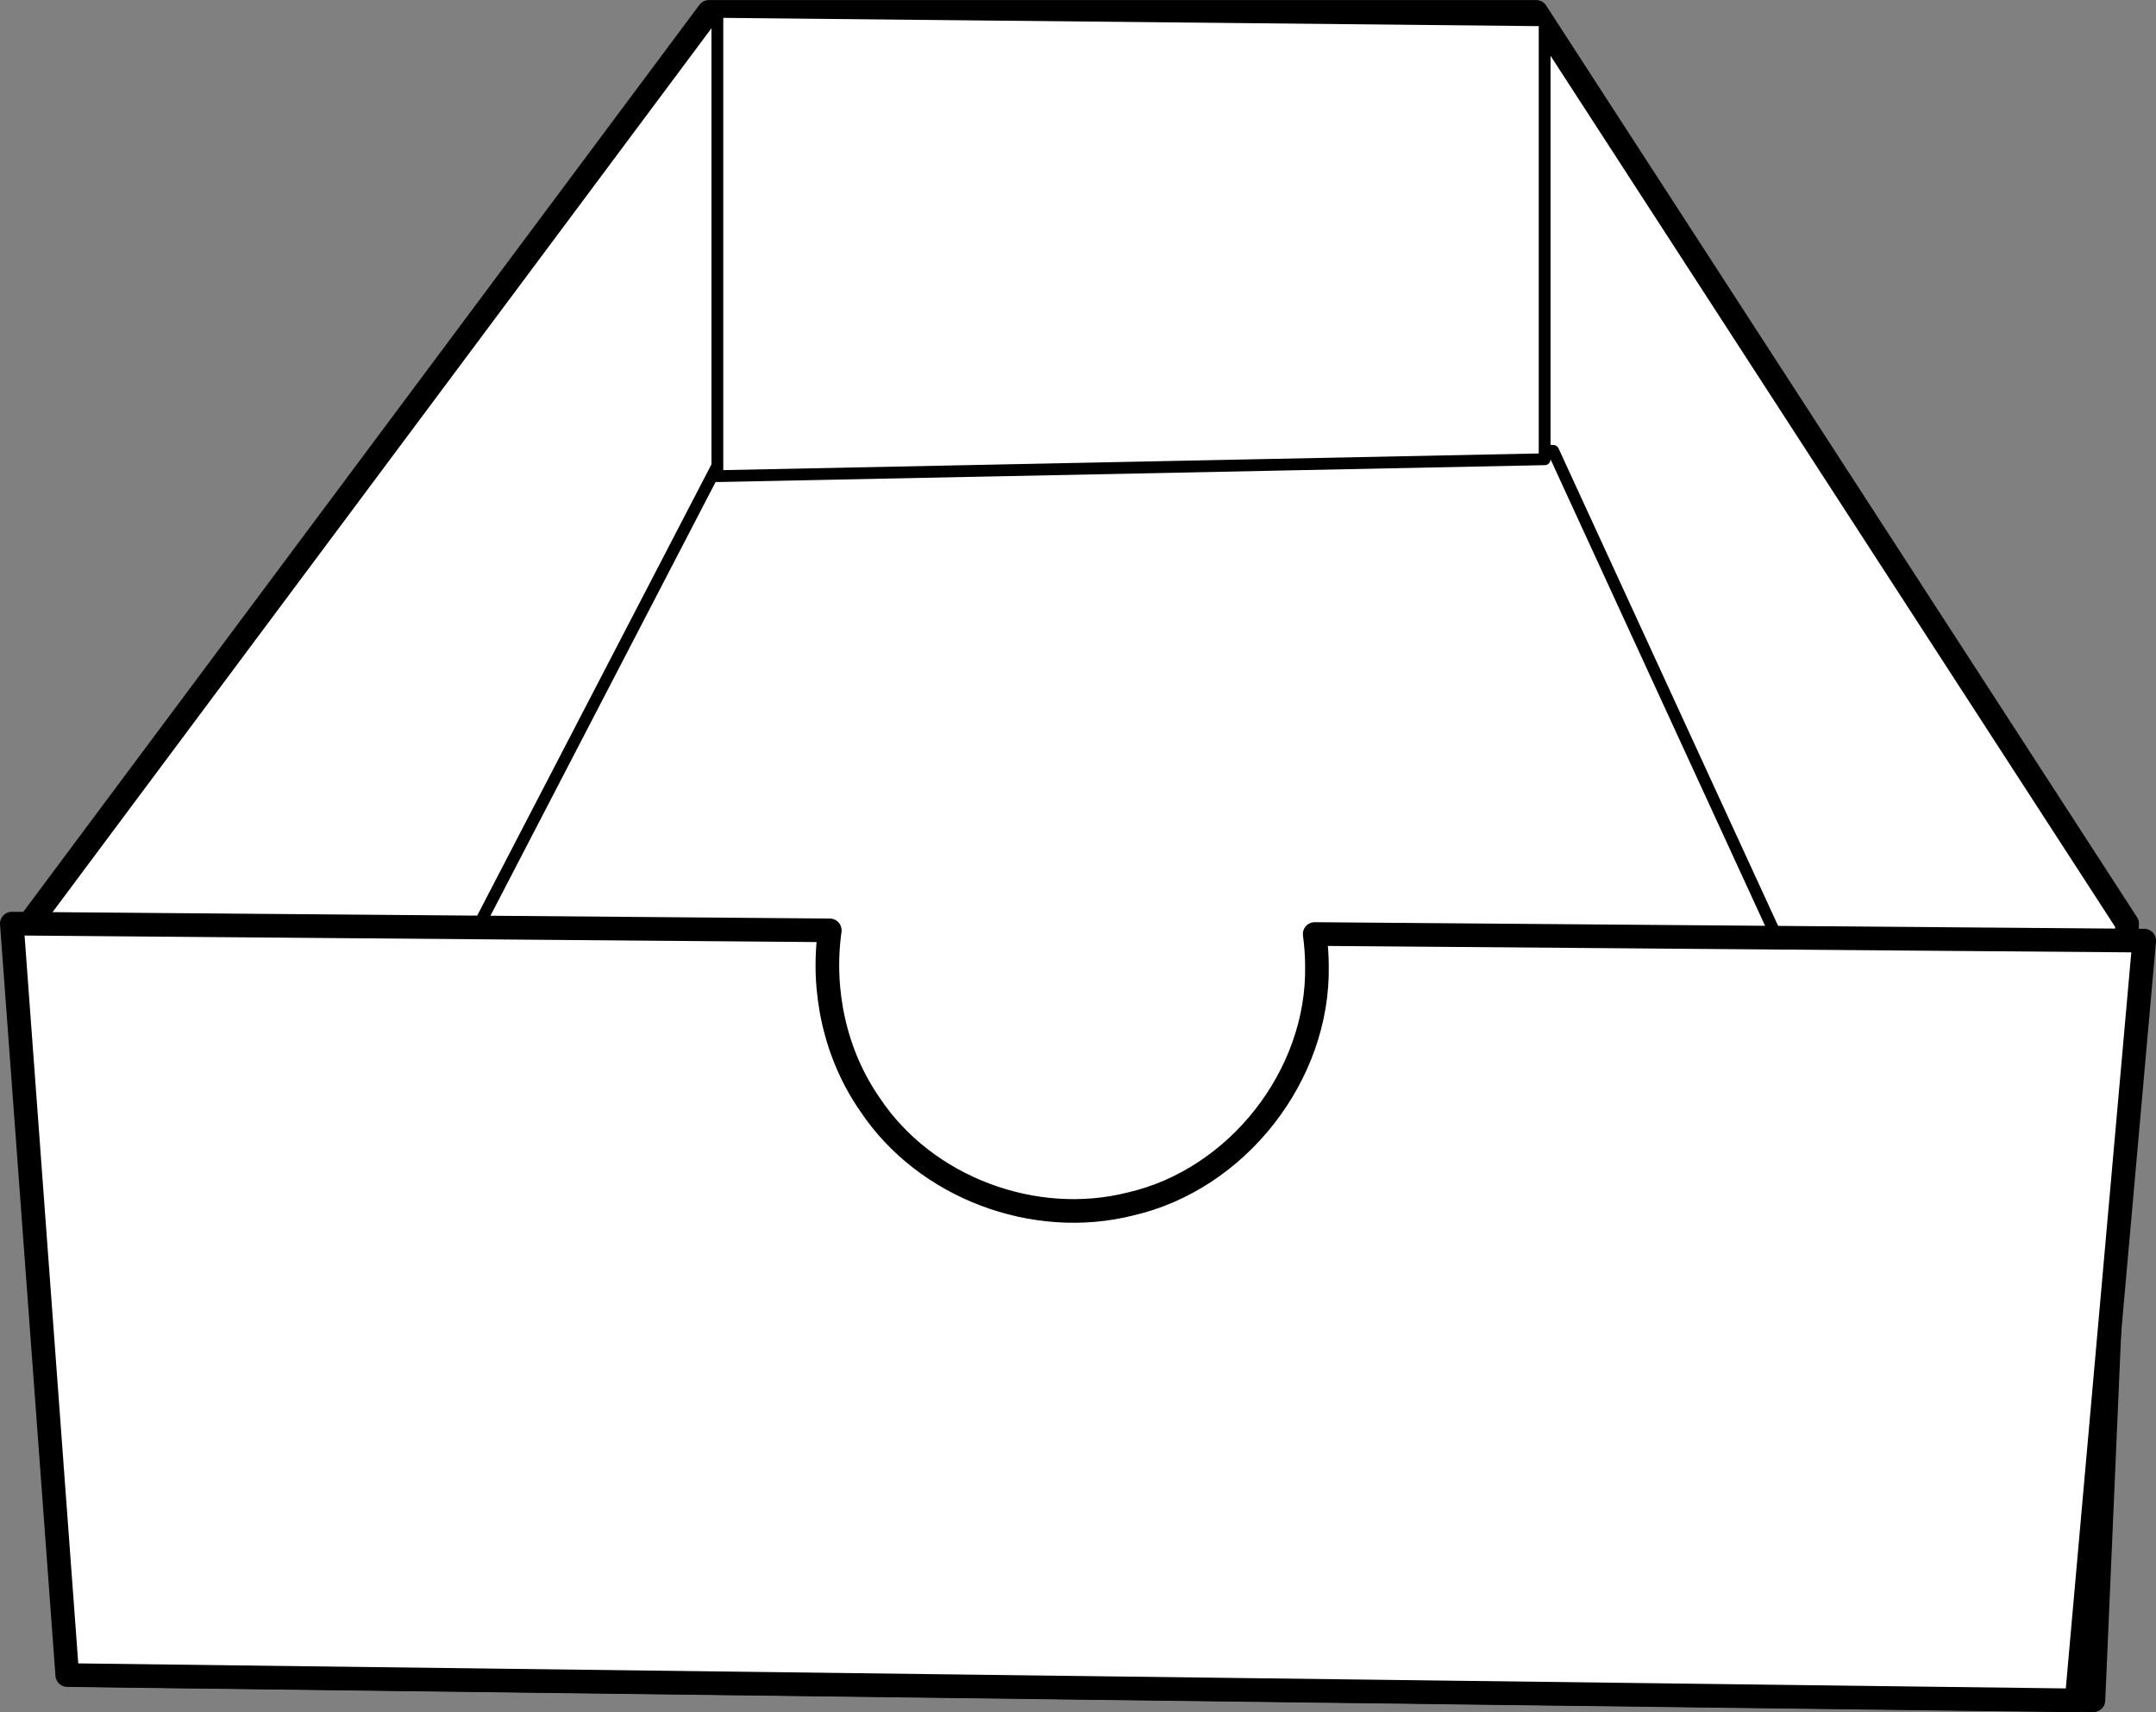 <svg xmlns="http://www.w3.org/2000/svg" viewBox="0 0 182.43 144.87" version="1.0"><rect x="0" y="0" width="182.43" height="144.87" fill="#808080" stroke="none"/><g stroke-linejoin="round" fill-rule="evenodd" stroke="#000" stroke-linecap="round" fill="#fff"><path d="M6.415 141.716l170.72 2.14 2.85-65.71-50-77.14h-70L1.41 79.576l5 62.14z" stroke-width="2"/><path d="M62.84 35.286l-38.568 74.29h140l-32.85-71.43-68.58-2.86z"/><path d="M1.001 78.146l4.691 63.58 170.02 2.14 5.72-64.28-70.19-.56c.12.89.19 1.79.19 2.69.17 9.27-6.75 18.08-15.78 20.15-8.15 2.06-17.36-1.39-22.03-8.4-2.97-4.26-4.12-9.65-3.41-14.75l-69.209-.57z" stroke-width="2"/><path d="M60.7 1.006v39.28l70-1.43V1.716l-70-.71z"/></g></svg>